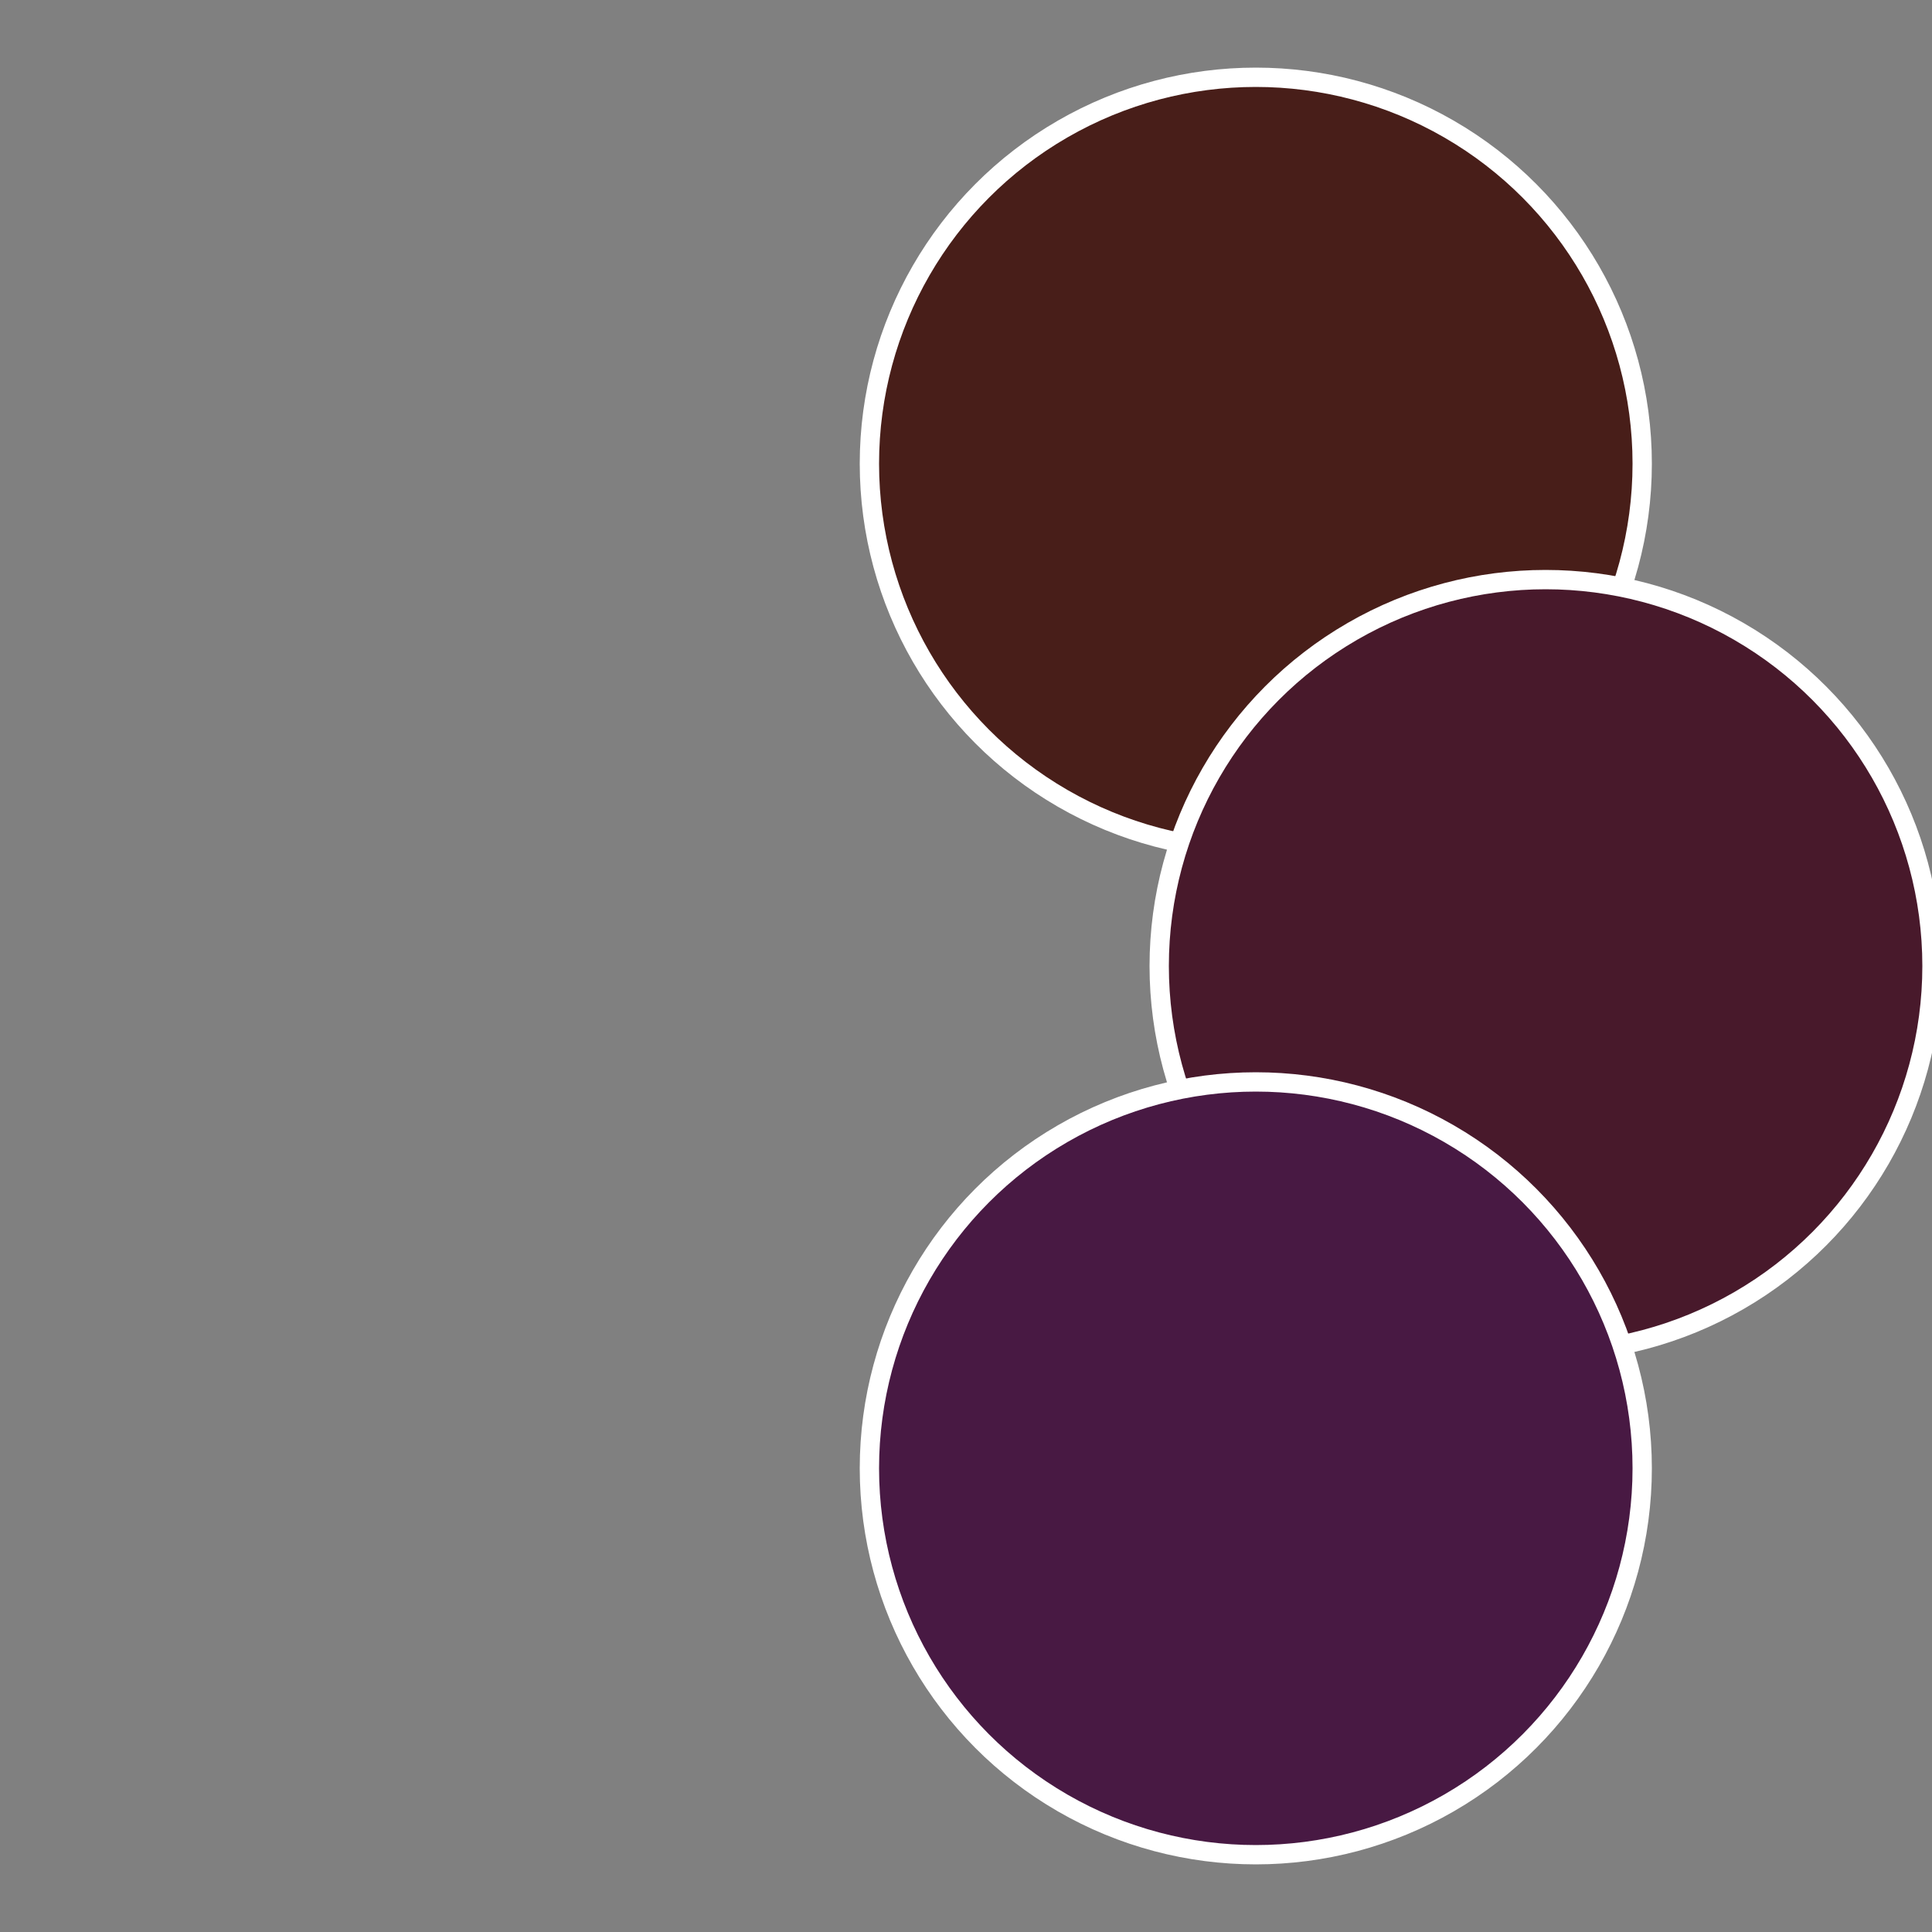 <?xml version="1.0" standalone="no"?>
<svg width="500" height="500" viewBox="-1 -1 2 2" xmlns="http://www.w3.org/2000/svg">
 
                <rect x="-1" y="-1" width="2" height="2" fill="#808080" stroke="none"/>
 
                <circle cx="0.3" cy="-0.52" r="0.4" fill="#481e19" stroke="#fff" stroke-width="1%" />
             
                <circle cx="0.6" cy="0" r="0.4" fill="#48192b" stroke="#fff" stroke-width="1%" />
             
                <circle cx="0.3" cy="0.52" r="0.4" fill="#481943" stroke="#fff" stroke-width="1%" />
            </svg>
